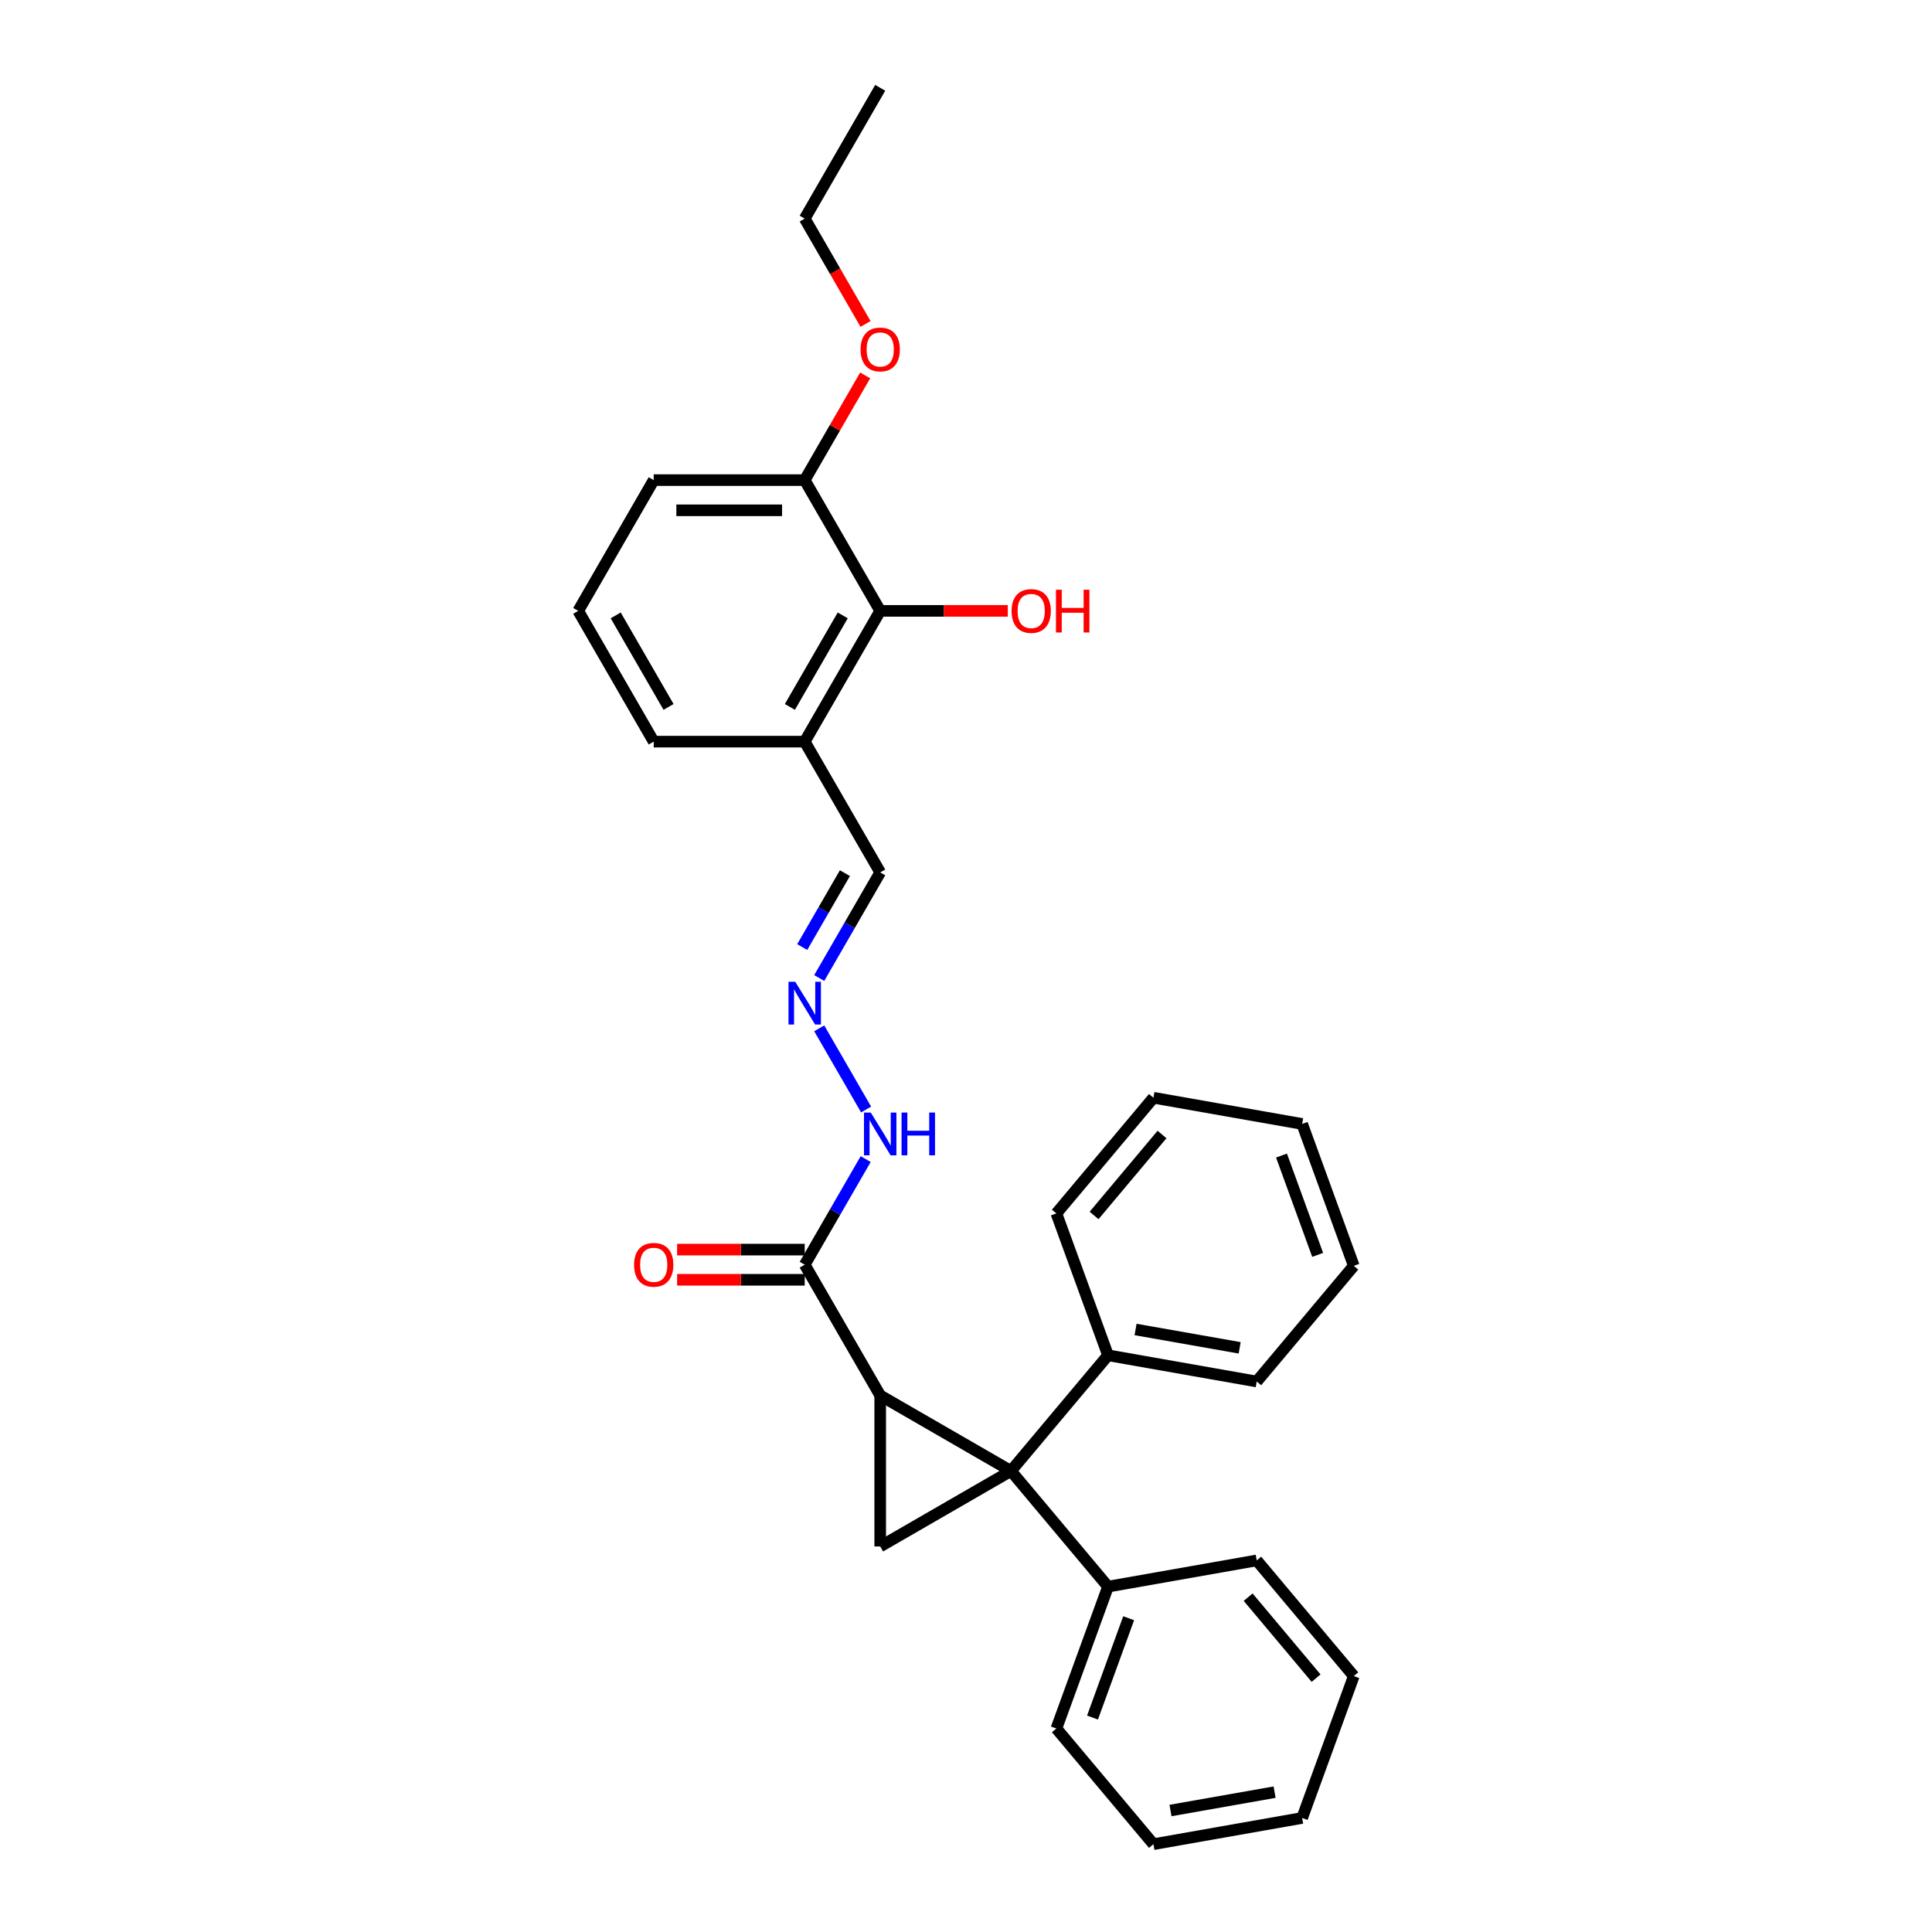 <?xml version='1.0' encoding='iso-8859-1'?>
<svg version='1.1' baseProfile='full'
              xmlns='http://www.w3.org/2000/svg'
                      xmlns:rdkit='http://www.rdkit.org/xml'
                      xmlns:xlink='http://www.w3.org/1999/xlink'
                  xml:space='preserve'
width='1000px' height='1000px' viewBox='0 0 1000 1000'>
<!-- END OF HEADER -->
<rect style='opacity:1.0;fill:#FFFFFF;stroke:none' width='1000' height='1000' x='0' y='0'> </rect>
<path class='bond-0' d='M 523.276,761.366 L 455.593,722.289' style='fill:none;fill-rule:evenodd;stroke:#000000;stroke-width:6px;stroke-linecap:butt;stroke-linejoin:miter;stroke-opacity:1' />
<path class='bond-1' d='M 523.276,761.366 L 455.593,800.443' style='fill:none;fill-rule:evenodd;stroke:#000000;stroke-width:6px;stroke-linecap:butt;stroke-linejoin:miter;stroke-opacity:1' />
<path class='bond-6' d='M 523.276,761.366 L 573.512,701.496' style='fill:none;fill-rule:evenodd;stroke:#000000;stroke-width:6px;stroke-linecap:butt;stroke-linejoin:miter;stroke-opacity:1' />
<path class='bond-7' d='M 523.276,761.366 L 573.512,821.235' style='fill:none;fill-rule:evenodd;stroke:#000000;stroke-width:6px;stroke-linecap:butt;stroke-linejoin:miter;stroke-opacity:1' />
<path class='bond-2' d='M 455.593,722.289 L 416.515,654.605' style='fill:none;fill-rule:evenodd;stroke:#000000;stroke-width:6px;stroke-linecap:butt;stroke-linejoin:miter;stroke-opacity:1' />
<path class='bond-29' d='M 455.593,722.289 L 455.593,800.443' style='fill:none;fill-rule:evenodd;stroke:#000000;stroke-width:6px;stroke-linecap:butt;stroke-linejoin:miter;stroke-opacity:1' />
<path class='bond-8' d='M 416.515,654.605 L 432.295,627.274' style='fill:none;fill-rule:evenodd;stroke:#000000;stroke-width:6px;stroke-linecap:butt;stroke-linejoin:miter;stroke-opacity:1' />
<path class='bond-8' d='M 432.295,627.274 L 448.075,599.942' style='fill:none;fill-rule:evenodd;stroke:#0000FF;stroke-width:6px;stroke-linecap:butt;stroke-linejoin:miter;stroke-opacity:1' />
<path class='bond-9' d='M 416.515,646.79 L 383.495,646.79' style='fill:none;fill-rule:evenodd;stroke:#000000;stroke-width:6px;stroke-linecap:butt;stroke-linejoin:miter;stroke-opacity:1' />
<path class='bond-9' d='M 383.495,646.79 L 350.475,646.79' style='fill:none;fill-rule:evenodd;stroke:#FF0000;stroke-width:6px;stroke-linecap:butt;stroke-linejoin:miter;stroke-opacity:1' />
<path class='bond-9' d='M 416.515,662.421 L 383.495,662.421' style='fill:none;fill-rule:evenodd;stroke:#000000;stroke-width:6px;stroke-linecap:butt;stroke-linejoin:miter;stroke-opacity:1' />
<path class='bond-9' d='M 383.495,662.421 L 350.475,662.421' style='fill:none;fill-rule:evenodd;stroke:#FF0000;stroke-width:6px;stroke-linecap:butt;stroke-linejoin:miter;stroke-opacity:1' />
<path class='bond-3' d='M 455.593,316.188 L 416.515,383.872' style='fill:none;fill-rule:evenodd;stroke:#000000;stroke-width:6px;stroke-linecap:butt;stroke-linejoin:miter;stroke-opacity:1' />
<path class='bond-3' d='M 436.194,318.525 L 408.84,365.904' style='fill:none;fill-rule:evenodd;stroke:#000000;stroke-width:6px;stroke-linecap:butt;stroke-linejoin:miter;stroke-opacity:1' />
<path class='bond-10' d='M 455.593,316.188 L 416.515,248.505' style='fill:none;fill-rule:evenodd;stroke:#000000;stroke-width:6px;stroke-linecap:butt;stroke-linejoin:miter;stroke-opacity:1' />
<path class='bond-12' d='M 455.593,316.188 L 488.613,316.188' style='fill:none;fill-rule:evenodd;stroke:#000000;stroke-width:6px;stroke-linecap:butt;stroke-linejoin:miter;stroke-opacity:1' />
<path class='bond-12' d='M 488.613,316.188 L 521.633,316.188' style='fill:none;fill-rule:evenodd;stroke:#FF0000;stroke-width:6px;stroke-linecap:butt;stroke-linejoin:miter;stroke-opacity:1' />
<path class='bond-4' d='M 424.033,532.259 L 448.292,574.277' style='fill:none;fill-rule:evenodd;stroke:#0000FF;stroke-width:6px;stroke-linecap:butt;stroke-linejoin:miter;stroke-opacity:1' />
<path class='bond-11' d='M 424.033,506.218 L 439.813,478.886' style='fill:none;fill-rule:evenodd;stroke:#0000FF;stroke-width:6px;stroke-linecap:butt;stroke-linejoin:miter;stroke-opacity:1' />
<path class='bond-11' d='M 439.813,478.886 L 455.593,451.555' style='fill:none;fill-rule:evenodd;stroke:#000000;stroke-width:6px;stroke-linecap:butt;stroke-linejoin:miter;stroke-opacity:1' />
<path class='bond-11' d='M 415.23,490.203 L 426.276,471.071' style='fill:none;fill-rule:evenodd;stroke:#0000FF;stroke-width:6px;stroke-linecap:butt;stroke-linejoin:miter;stroke-opacity:1' />
<path class='bond-11' d='M 426.276,471.071 L 437.322,451.939' style='fill:none;fill-rule:evenodd;stroke:#000000;stroke-width:6px;stroke-linecap:butt;stroke-linejoin:miter;stroke-opacity:1' />
<path class='bond-5' d='M 416.515,383.872 L 455.593,451.555' style='fill:none;fill-rule:evenodd;stroke:#000000;stroke-width:6px;stroke-linecap:butt;stroke-linejoin:miter;stroke-opacity:1' />
<path class='bond-14' d='M 416.515,383.872 L 338.361,383.872' style='fill:none;fill-rule:evenodd;stroke:#000000;stroke-width:6px;stroke-linecap:butt;stroke-linejoin:miter;stroke-opacity:1' />
<path class='bond-17' d='M 573.512,701.496 L 650.479,715.067' style='fill:none;fill-rule:evenodd;stroke:#000000;stroke-width:6px;stroke-linecap:butt;stroke-linejoin:miter;stroke-opacity:1' />
<path class='bond-17' d='M 587.772,688.139 L 641.648,697.638' style='fill:none;fill-rule:evenodd;stroke:#000000;stroke-width:6px;stroke-linecap:butt;stroke-linejoin:miter;stroke-opacity:1' />
<path class='bond-19' d='M 573.512,701.496 L 546.782,628.055' style='fill:none;fill-rule:evenodd;stroke:#000000;stroke-width:6px;stroke-linecap:butt;stroke-linejoin:miter;stroke-opacity:1' />
<path class='bond-18' d='M 573.512,821.235 L 546.782,894.676' style='fill:none;fill-rule:evenodd;stroke:#000000;stroke-width:6px;stroke-linecap:butt;stroke-linejoin:miter;stroke-opacity:1' />
<path class='bond-18' d='M 584.191,837.597 L 565.48,889.006' style='fill:none;fill-rule:evenodd;stroke:#000000;stroke-width:6px;stroke-linecap:butt;stroke-linejoin:miter;stroke-opacity:1' />
<path class='bond-20' d='M 573.512,821.235 L 650.479,807.664' style='fill:none;fill-rule:evenodd;stroke:#000000;stroke-width:6px;stroke-linecap:butt;stroke-linejoin:miter;stroke-opacity:1' />
<path class='bond-13' d='M 416.515,248.505 L 432.16,221.408' style='fill:none;fill-rule:evenodd;stroke:#000000;stroke-width:6px;stroke-linecap:butt;stroke-linejoin:miter;stroke-opacity:1' />
<path class='bond-13' d='M 432.16,221.408 L 447.804,194.311' style='fill:none;fill-rule:evenodd;stroke:#FF0000;stroke-width:6px;stroke-linecap:butt;stroke-linejoin:miter;stroke-opacity:1' />
<path class='bond-32' d='M 416.515,248.505 L 338.361,248.505' style='fill:none;fill-rule:evenodd;stroke:#000000;stroke-width:6px;stroke-linecap:butt;stroke-linejoin:miter;stroke-opacity:1' />
<path class='bond-32' d='M 404.792,264.136 L 350.085,264.136' style='fill:none;fill-rule:evenodd;stroke:#000000;stroke-width:6px;stroke-linecap:butt;stroke-linejoin:miter;stroke-opacity:1' />
<path class='bond-21' d='M 448.003,167.676 L 432.259,140.407' style='fill:none;fill-rule:evenodd;stroke:#FF0000;stroke-width:6px;stroke-linecap:butt;stroke-linejoin:miter;stroke-opacity:1' />
<path class='bond-21' d='M 432.259,140.407 L 416.515,113.138' style='fill:none;fill-rule:evenodd;stroke:#000000;stroke-width:6px;stroke-linecap:butt;stroke-linejoin:miter;stroke-opacity:1' />
<path class='bond-15' d='M 338.361,383.872 L 299.284,316.188' style='fill:none;fill-rule:evenodd;stroke:#000000;stroke-width:6px;stroke-linecap:butt;stroke-linejoin:miter;stroke-opacity:1' />
<path class='bond-15' d='M 346.037,365.904 L 318.683,318.525' style='fill:none;fill-rule:evenodd;stroke:#000000;stroke-width:6px;stroke-linecap:butt;stroke-linejoin:miter;stroke-opacity:1' />
<path class='bond-16' d='M 299.284,316.188 L 338.361,248.505' style='fill:none;fill-rule:evenodd;stroke:#000000;stroke-width:6px;stroke-linecap:butt;stroke-linejoin:miter;stroke-opacity:1' />
<path class='bond-26' d='M 650.479,715.067 L 700.716,655.198' style='fill:none;fill-rule:evenodd;stroke:#000000;stroke-width:6px;stroke-linecap:butt;stroke-linejoin:miter;stroke-opacity:1' />
<path class='bond-23' d='M 546.782,894.676 L 597.019,954.545' style='fill:none;fill-rule:evenodd;stroke:#000000;stroke-width:6px;stroke-linecap:butt;stroke-linejoin:miter;stroke-opacity:1' />
<path class='bond-25' d='M 546.782,628.055 L 597.019,568.186' style='fill:none;fill-rule:evenodd;stroke:#000000;stroke-width:6px;stroke-linecap:butt;stroke-linejoin:miter;stroke-opacity:1' />
<path class='bond-25' d='M 566.292,629.122 L 601.457,587.214' style='fill:none;fill-rule:evenodd;stroke:#000000;stroke-width:6px;stroke-linecap:butt;stroke-linejoin:miter;stroke-opacity:1' />
<path class='bond-24' d='M 650.479,807.664 L 700.716,867.533' style='fill:none;fill-rule:evenodd;stroke:#000000;stroke-width:6px;stroke-linecap:butt;stroke-linejoin:miter;stroke-opacity:1' />
<path class='bond-24' d='M 646.041,826.692 L 681.206,868.6' style='fill:none;fill-rule:evenodd;stroke:#000000;stroke-width:6px;stroke-linecap:butt;stroke-linejoin:miter;stroke-opacity:1' />
<path class='bond-22' d='M 416.515,113.138 L 455.593,45.455' style='fill:none;fill-rule:evenodd;stroke:#000000;stroke-width:6px;stroke-linecap:butt;stroke-linejoin:miter;stroke-opacity:1' />
<path class='bond-30' d='M 597.019,954.545 L 673.985,940.974' style='fill:none;fill-rule:evenodd;stroke:#000000;stroke-width:6px;stroke-linecap:butt;stroke-linejoin:miter;stroke-opacity:1' />
<path class='bond-30' d='M 605.849,937.116 L 659.726,927.616' style='fill:none;fill-rule:evenodd;stroke:#000000;stroke-width:6px;stroke-linecap:butt;stroke-linejoin:miter;stroke-opacity:1' />
<path class='bond-28' d='M 700.716,867.533 L 673.985,940.974' style='fill:none;fill-rule:evenodd;stroke:#000000;stroke-width:6px;stroke-linecap:butt;stroke-linejoin:miter;stroke-opacity:1' />
<path class='bond-27' d='M 597.019,568.186 L 673.985,581.757' style='fill:none;fill-rule:evenodd;stroke:#000000;stroke-width:6px;stroke-linecap:butt;stroke-linejoin:miter;stroke-opacity:1' />
<path class='bond-31' d='M 700.716,655.198 L 673.985,581.757' style='fill:none;fill-rule:evenodd;stroke:#000000;stroke-width:6px;stroke-linecap:butt;stroke-linejoin:miter;stroke-opacity:1' />
<path class='bond-31' d='M 682.018,649.528 L 663.307,598.119' style='fill:none;fill-rule:evenodd;stroke:#000000;stroke-width:6px;stroke-linecap:butt;stroke-linejoin:miter;stroke-opacity:1' />
<path  class='atom-5' d='M 411.623 508.172
L 418.876 519.895
Q 419.595 521.052, 420.751 523.146
Q 421.908 525.241, 421.971 525.366
L 421.971 508.172
L 424.909 508.172
L 424.909 530.305
L 421.877 530.305
L 414.093 517.488
Q 413.186 515.987, 412.217 514.268
Q 411.279 512.548, 410.998 512.017
L 410.998 530.305
L 408.122 530.305
L 408.122 508.172
L 411.623 508.172
' fill='#0000FF'/>
<path  class='atom-9' d='M 450.7 575.855
L 457.953 587.578
Q 458.672 588.735, 459.828 590.83
Q 460.985 592.924, 461.048 593.049
L 461.048 575.855
L 463.986 575.855
L 463.986 597.988
L 460.954 597.988
L 453.17 585.171
Q 452.263 583.671, 451.294 581.951
Q 450.356 580.232, 450.075 579.7
L 450.075 597.988
L 447.199 597.988
L 447.199 575.855
L 450.7 575.855
' fill='#0000FF'/>
<path  class='atom-9' d='M 466.644 575.855
L 469.645 575.855
L 469.645 585.265
L 480.961 585.265
L 480.961 575.855
L 483.962 575.855
L 483.962 597.988
L 480.961 597.988
L 480.961 587.766
L 469.645 587.766
L 469.645 597.988
L 466.644 597.988
L 466.644 575.855
' fill='#0000FF'/>
<path  class='atom-10' d='M 328.201 654.668
Q 328.201 649.353, 330.827 646.383
Q 333.453 643.414, 338.361 643.414
Q 343.27 643.414, 345.895 646.383
Q 348.521 649.353, 348.521 654.668
Q 348.521 660.045, 345.864 663.108
Q 343.207 666.141, 338.361 666.141
Q 333.485 666.141, 330.827 663.108
Q 328.201 660.076, 328.201 654.668
M 338.361 663.64
Q 341.738 663.64, 343.551 661.389
Q 345.395 659.107, 345.395 654.668
Q 345.395 650.322, 343.551 648.134
Q 341.738 645.914, 338.361 645.914
Q 334.985 645.914, 333.141 648.103
Q 331.328 650.291, 331.328 654.668
Q 331.328 659.138, 333.141 661.389
Q 334.985 663.64, 338.361 663.64
' fill='#FF0000'/>
<path  class='atom-13' d='M 523.587 316.251
Q 523.587 310.936, 526.213 307.966
Q 528.839 304.997, 533.747 304.997
Q 538.655 304.997, 541.281 307.966
Q 543.907 310.936, 543.907 316.251
Q 543.907 321.628, 541.249 324.691
Q 538.592 327.724, 533.747 327.724
Q 528.87 327.724, 526.213 324.691
Q 523.587 321.659, 523.587 316.251
M 533.747 325.223
Q 537.123 325.223, 538.936 322.972
Q 540.78 320.69, 540.78 316.251
Q 540.78 311.905, 538.936 309.717
Q 537.123 307.497, 533.747 307.497
Q 530.37 307.497, 528.526 309.686
Q 526.713 311.874, 526.713 316.251
Q 526.713 320.721, 528.526 322.972
Q 530.37 325.223, 533.747 325.223
' fill='#FF0000'/>
<path  class='atom-13' d='M 546.564 305.247
L 549.565 305.247
L 549.565 314.656
L 560.882 314.656
L 560.882 305.247
L 563.883 305.247
L 563.883 327.38
L 560.882 327.38
L 560.882 317.157
L 549.565 317.157
L 549.565 327.38
L 546.564 327.38
L 546.564 305.247
' fill='#FF0000'/>
<path  class='atom-14' d='M 445.433 180.884
Q 445.433 175.569, 448.058 172.6
Q 450.684 169.63, 455.593 169.63
Q 460.501 169.63, 463.127 172.6
Q 465.753 175.569, 465.753 180.884
Q 465.753 186.261, 463.095 189.325
Q 460.438 192.357, 455.593 192.357
Q 450.716 192.357, 448.058 189.325
Q 445.433 186.292, 445.433 180.884
M 455.593 189.856
Q 458.969 189.856, 460.782 187.605
Q 462.626 185.323, 462.626 180.884
Q 462.626 176.539, 460.782 174.35
Q 458.969 172.131, 455.593 172.131
Q 452.216 172.131, 450.372 174.319
Q 448.559 176.507, 448.559 180.884
Q 448.559 185.354, 450.372 187.605
Q 452.216 189.856, 455.593 189.856
' fill='#FF0000'/>
</svg>
